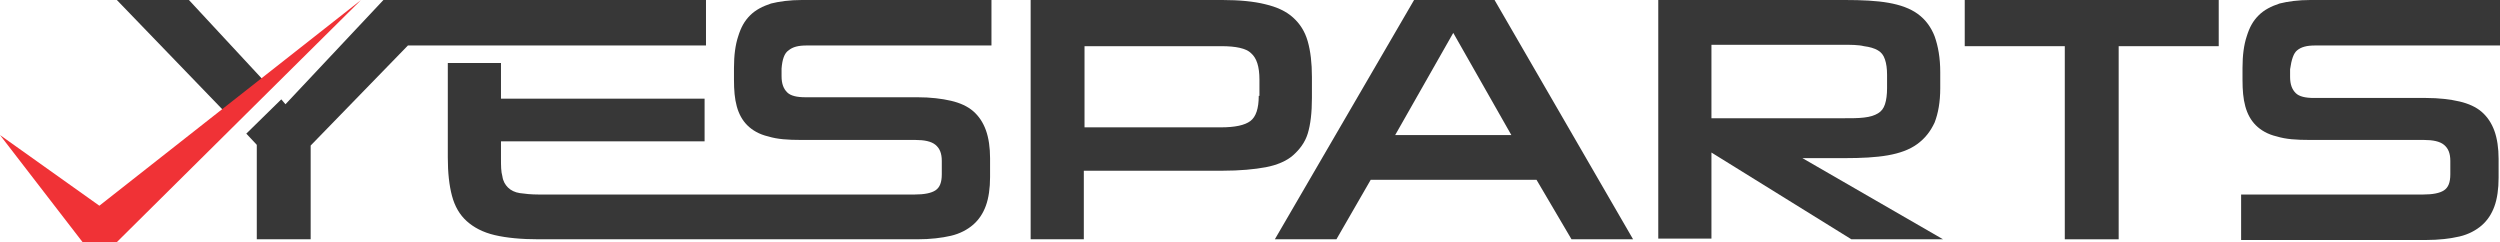 <svg xmlns="http://www.w3.org/2000/svg" xmlns:xlink="http://www.w3.org/1999/xlink" version="1.1" id="Layer_1" x="0px" y="0px" style="enable-background:new 0 0 357.3 64;" xml:space="preserve" viewBox="0 14.7 357.3 34.6">
<style type="text/css">
	.st0{fill:#373737;}
	.st1{fill:#F03236;}
</style>
<g>
	<g>
		<path class="st0" d="M186.9,33.8c0.4-1.3,0.6-3,0.6-5.1v-3c0-2-0.2-3.7-0.6-5.1c-0.4-1.4-1.1-2.5-2.1-3.4c-1-0.9-2.3-1.5-4-1.9    c-1.6-0.4-3.7-0.6-6.1-0.6h-27.4v34.2h7.6v-9.8h19.8c2.5,0,4.6-0.2,6.2-0.5c1.6-0.3,3-0.9,3.9-1.7S186.5,35.1,186.9,33.8z     M179.9,28.4c0,1.8-0.4,3-1.2,3.6c-0.8,0.6-2.2,0.9-4.2,0.9H155V21.3h19.6c2,0,3.5,0.3,4.2,1c0.8,0.7,1.2,1.9,1.2,3.8V28.4z"/>
		<path class="st0" d="M202.1,14.7l-19.9,34.2h8.8l4.9-8.5h23.7l5,8.5h8.8l-19.8-34.2H202.1z M199.4,34l8.3-14.6L216,34H199.4z"/>
		<path class="st0" d="M263.7,37.3c2.3,0,4.4-0.1,6.1-0.4c1.7-0.3,3.1-0.8,4.2-1.6c1.1-0.8,1.9-1.8,2.5-3.1c0.5-1.3,0.8-2.9,0.8-4.9    V25c0-2-0.3-3.7-0.8-5.1c-0.5-1.3-1.3-2.4-2.4-3.2c-1.1-0.8-2.5-1.3-4.2-1.6c-1.7-0.3-3.8-0.4-6.2-0.4H237v34.1h7.6V36.5l20,12.4    h13.1l-20.1-11.6H263.7z M244.6,21.1h18.7c1.2,0,2.3,0,3.1,0.2c0.8,0.1,1.5,0.3,2,0.6c0.5,0.3,0.8,0.7,1,1.3    c0.2,0.6,0.3,1.3,0.3,2.2v1.9c0,0.9-0.1,1.7-0.3,2.3c-0.2,0.6-0.5,1-1,1.3c-0.5,0.3-1.1,0.5-2,0.6c-0.8,0.1-1.8,0.1-3.1,0.1h-18.7    V21.1z"/>
		<polygon class="st0" points="280.8,21.3 295.1,21.3 295.1,48.9 302.8,48.9 302.8,21.3 317.1,21.3 317.1,14.7 280.8,14.7   "/>
		<path class="st0" d="M328.3,21.9c0.6-0.5,1.4-0.7,2.6-0.7h26.4v-6.5h-27.1c-1.7,0-3.2,0.2-4.4,0.5c-1.2,0.4-2.2,0.9-3,1.7    c-0.8,0.8-1.3,1.7-1.7,3c-0.4,1.2-0.6,2.7-0.6,4.5v1.7c0,1.5,0.1,2.7,0.4,3.8c0.3,1.1,0.8,2,1.5,2.7c0.7,0.7,1.7,1.3,3,1.6    c1.3,0.4,2.8,0.5,4.7,0.5h16.3c1.3,0,2.3,0.2,2.9,0.7c0.6,0.5,0.9,1.2,0.9,2.3v1.9c0,1.2-0.3,1.9-0.9,2.3c-0.6,0.4-1.6,0.6-3,0.6    h-26v6.5h26.4c1.9,0,3.5-0.2,4.8-0.5c1.3-0.3,2.4-0.9,3.2-1.6c0.8-0.7,1.4-1.6,1.8-2.7c0.4-1.1,0.6-2.5,0.6-4.1v-2.7    c0-1.5-0.2-2.9-0.6-4c-0.4-1.1-1-2-1.8-2.7c-0.8-0.7-1.9-1.2-3.2-1.5c-1.3-0.3-2.9-0.5-4.8-0.5h-16c-1.2,0-2.1-0.2-2.6-0.7    c-0.5-0.5-0.8-1.2-0.8-2.3v-1.1C327.5,23.2,327.8,22.3,328.3,21.9z"/>
	</g>
	<g>
		<path class="st0" d="M112.7,21.9c0.6-0.5,1.4-0.7,2.6-0.7h26.4v-6.5h-27.1c-1.7,0-3.2,0.2-4.4,0.5c-1.2,0.4-2.2,0.9-3,1.7    c-0.8,0.8-1.3,1.7-1.7,3c-0.4,1.2-0.6,2.7-0.6,4.5v1.7c0,1.5,0.1,2.7,0.4,3.8c0.3,1.1,0.8,2,1.5,2.7c0.7,0.7,1.7,1.3,3,1.6    c1.3,0.4,2.8,0.5,4.7,0.5h16.3c1.3,0,2.3,0.2,2.9,0.7c0.6,0.5,0.9,1.2,0.9,2.3v1.9c0,1.2-0.3,1.9-0.9,2.3c-0.6,0.4-1.6,0.6-3,0.6    h-29.9h-4.5H77c-1.1,0-2-0.1-2.7-0.2c-0.7-0.1-1.3-0.4-1.7-0.8c-0.4-0.4-0.7-0.9-0.8-1.6c-0.2-0.7-0.2-1.5-0.2-2.6v-2.4h29.1v-6.1    H71.6v-4c0-0.1,0-1,0-1.1H64c0,0.1,0,1,0,1.1v12.4c0,2.2,0.2,4,0.6,5.5c0.4,1.5,1.1,2.7,2.1,3.6c1,0.9,2.3,1.6,4,2    c1.7,0.4,3.8,0.6,6.3,0.6h19.3h4.5h30.3c1.9,0,3.5-0.2,4.8-0.5c1.3-0.3,2.4-0.9,3.2-1.6c0.8-0.7,1.4-1.6,1.8-2.7    c0.4-1.1,0.6-2.5,0.6-4.1v-2.7c0-1.5-0.2-2.9-0.6-4c-0.4-1.1-1-2-1.8-2.7c-0.8-0.7-1.9-1.2-3.2-1.5c-1.3-0.3-2.9-0.5-4.8-0.5h-16    c-1.2,0-2.1-0.2-2.6-0.7c-0.5-0.5-0.8-1.2-0.8-2.3v-1.1C111.8,23.2,112.1,22.3,112.7,21.9z"/>
	</g>
	<g>
		<polygon class="st0" points="38.6,27.2 27,14.7 16.7,14.7 33.2,31.8   "/>
		<polygon class="st0" points="64.5,14.7 58,14.7 54.8,14.7 40.8,29.6 40.2,28.9 35.2,33.8 36.7,35.4 36.7,48.9 44.4,48.9     44.4,35.5 58.3,21.2 100.9,21.2 100.9,14.7   "/>
	</g>
	<polygon class="st1" points="0,34 14.2,44.1 51.6,14.7 16.7,49.3 11.8,49.3  "/>
</g>
</svg>